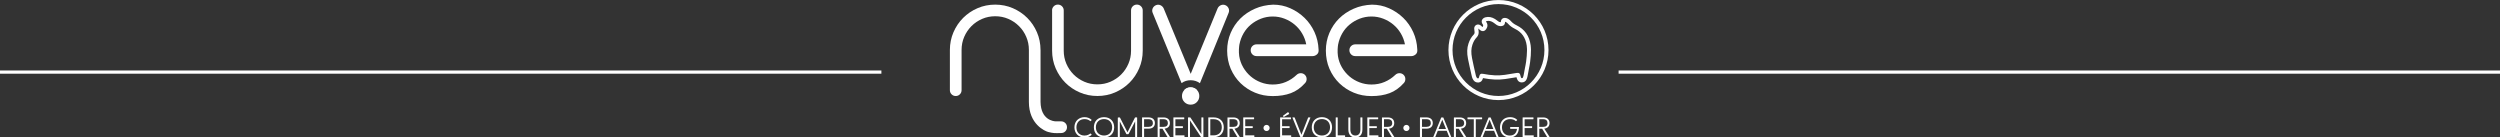 <svg xmlns="http://www.w3.org/2000/svg" id="Calque_2" data-name="Calque 2" viewBox="0 0 778.51 42.81"><rect x="0" y="0" width="778.51" height="42.81" fill="#333333" stroke="none"/><defs><style>      .cls-1 {        fill: none;        stroke: #fff;        stroke-miterlimit: 10;      }      .cls-2 {        fill: #fff;        stroke-width: 0px;      }    </style></defs><g id="Logo_complet_blanc_-_Vectoris&#xE9;" data-name="Logo complet (blanc) - Vectoris&#xE9;"><g id="Logo_blanc_complet_" data-name="Logo (blanc complet)"><g><path class="cls-2" d="M337.72,42.81c-1.88,0-3.14-1.29-3.14-3.17,0-2.1,1.57-3.16,3.14-3.16.82,0,1.6.27,2.2.83.04.04.04.08,0,.12l-.3.28s-.04.03-.06.03c-.02,0-.04,0-.06-.03-.35-.3-.9-.62-1.78-.62-1.5,0-2.52,1.03-2.52,2.57s1.01,2.55,2.52,2.55c.86,0,1.42-.32,1.77-.62.02,0,.04-.02.06-.02.03,0,.05,0,.07.03l.31.28s.04.09,0,.12c-.59.56-1.39.82-2.21.82Z"></path><path class="cls-2" d="M343.8,36.48c1.9,0,3.16,1.27,3.16,3.16s-1.26,3.16-3.16,3.16-3.16-1.26-3.16-3.16,1.26-3.16,3.16-3.16ZM343.8,42.2c1.52,0,2.53-1.02,2.53-2.56s-1.01-2.56-2.53-2.56-2.54,1.02-2.54,2.56,1.02,2.56,2.54,2.56Z"></path><path class="cls-2" d="M348.66,36.56s.08.03.11.07l2.33,4.56,2.33-4.57s.06-.06.11-.06h.48c.05,0,.09.04.09.09v5.98c0,.05-.04.09-.09.09h-.44c-.05,0-.09-.04-.09-.09v-4.82l-2.04,3.91s-.06.06-.11.07h-.48s-.08-.03-.11-.06l-2.04-3.91v4.81c0,.05-.04.09-.09.09h-.4c-.08,0-.13-.05-.13-.13v-5.89c0-.08.05-.13.13-.13h.43Z"></path><path class="cls-2" d="M356.27,42.63c0,.05-.04.09-.09.09h-.45c-.05,0-.09-.04-.09-.09v-5.98c0-.05.04-.09.1-.09h1.92c1.23,0,1.97.64,1.98,1.75,0,1.12-.75,1.76-1.98,1.76h-1.38v2.57ZM357.67,39.5c.89,0,1.34-.44,1.34-1.18s-.45-1.2-1.34-1.2h-1.4v2.38h1.4Z"></path><path class="cls-2" d="M361.12,40.07v2.57c0,.05-.04.09-.09.09h-.45c-.05,0-.09-.04-.09-.09v-5.98c0-.05.04-.09.09-.09h1.75c1.23,0,1.97.64,1.98,1.75,0,1.01-.61,1.62-1.64,1.74l1.65,2.57c.04.07.02.11-.05.11h-.59s-.07-.02-.09-.04l-1.58-2.61h-.89ZM361.12,37.12v2.38h1.22c.89,0,1.34-.44,1.34-1.18s-.45-1.2-1.34-1.2h-1.22Z"></path><path class="cls-2" d="M366.02,42.15h2.75c.05,0,.09.04.09.09v.4s-.04.08-.08.08h-3.29c-.05,0-.09-.04-.09-.09v-5.98c0-.05.04-.09.09-.09h3.2c.05,0,.09.04.09.09v.39c0,.05-.04.09-.09.09h-2.67v2.17h2.25c.05,0,.09.04.09.09v.39c0,.05-.04.09-.09.09h-2.25v2.29Z"></path><path class="cls-2" d="M374.66,36.56s.08.04.08.09v5.98c0,.05-.04.09-.09.09h-.56s-.08-.03-.1-.05l-3.42-5.16v5.12c0,.05-.04.09-.09.09h-.44c-.05,0-.09-.04-.09-.09v-5.98c0-.05.04-.09.09-.09h.57c.05,0,.07.03.1.06l3.41,5.16v-5.13c0-.05.04-.09.09-.09h.45Z"></path><path class="cls-2" d="M376.36,42.72c-.05,0-.09-.04-.09-.09v-5.98c0-.05.04-.09.09-.09h1.58c1.9,0,3.15,1.19,3.15,3.08s-1.25,3.08-3.15,3.08h-1.58ZM376.89,37.12v5.03h1.05c1.54,0,2.53-.95,2.53-2.51s-.99-2.52-2.53-2.52h-1.05Z"></path><path class="cls-2" d="M382.87,40.07v2.57c0,.05-.04.09-.09.09h-.45c-.05,0-.09-.04-.09-.09v-5.98c0-.05.04-.09.09-.09h1.75c1.23,0,1.97.64,1.98,1.75,0,1.01-.61,1.62-1.64,1.74l1.65,2.57c.04.07.02.11-.05.11h-.59s-.07-.02-.09-.04l-1.58-2.61h-.89ZM382.87,37.12v2.38h1.22c.89,0,1.34-.44,1.34-1.18s-.45-1.2-1.34-1.2h-1.22Z"></path><path class="cls-2" d="M387.77,42.15h2.75c.05,0,.09.04.09.09v.4s-.04.08-.08.08h-3.29c-.05,0-.09-.04-.09-.09v-5.98c0-.05.04-.09.09-.09h3.2c.05,0,.09.04.09.09v.39c0,.05-.04.09-.09.09h-2.67v2.17h2.25c.05,0,.09.04.09.09v.39c0,.05-.04.09-.09.09h-2.25v2.29Z"></path><path class="cls-2" d="M393.45,39.85c0-.27.09-.49.28-.68.19-.19.41-.28.68-.28s.49.09.68.28c.19.19.28.41.28.68s-.09.49-.28.68c-.19.19-.42.28-.68.28s-.49-.09-.68-.28-.28-.41-.28-.68Z"></path><path class="cls-2" d="M399.25,42.15h2.75c.05,0,.09.04.09.09v.4s-.04.08-.08.08h-3.29c-.05,0-.09-.04-.09-.09v-5.98c0-.05.04-.09.09-.09h3.2c.05,0,.09.04.09.09v.39c0,.05-.04.09-.09.09h-2.67v2.17h2.25c.05,0,.09.04.09.09v.39c0,.05-.04.09-.09.09h-2.25v2.29ZM401.45,35.38s.02.09-.03.12l-1.6.91s-.04.02-.05.02c-.03,0-.05-.02-.07-.04l-.15-.25s-.02-.1.03-.13l1.49-1.08s.04-.02.05-.02.04.02.06.04l.27.44Z"></path><path class="cls-2" d="M402.49,36.67c-.03-.07,0-.11.07-.11h.51s.09.03.1.06l2.1,5.34,2.09-5.34s.05-.06.1-.06h.52c.07,0,.1.04.07.11l-2.43,5.96c-.02.05-.07.08-.12.08h-.46c-.05,0-.1-.04-.12-.08l-2.43-5.96Z"></path><path class="cls-2" d="M411.65,36.48c1.9,0,3.16,1.27,3.16,3.16s-1.26,3.16-3.16,3.16-3.16-1.26-3.16-3.16,1.26-3.16,3.16-3.16ZM411.65,42.2c1.52,0,2.53-1.02,2.53-2.56s-1.01-2.56-2.53-2.56-2.54,1.02-2.54,2.56,1.02,2.56,2.54,2.56Z"></path><path class="cls-2" d="M418.78,42.15c.05,0,.09.04.09.09v.4s-.04.08-.08.08h-2.75c-.05,0-.09-.04-.09-.08v-5.99c0-.05.04-.09.08-.09h.45c.05,0,.09.04.09.09v5.5h2.21Z"></path><path class="cls-2" d="M419.88,36.65c0-.05.04-.09.09-.08h.45s.08.04.08.08v3.67c0,1.28.64,1.88,1.58,1.88s1.55-.59,1.55-1.88v-3.67c0-.05.04-.09.09-.09h.45c.05,0,.09.04.09.09v3.67c0,1.65-.87,2.49-2.18,2.49s-2.2-.84-2.2-2.49v-3.66Z"></path><path class="cls-2" d="M426.41,42.15h2.75c.05,0,.09.04.09.09v.4s-.04.08-.08.08h-3.29c-.05,0-.09-.04-.09-.09v-5.98c0-.05.04-.09.09-.09h3.2c.05,0,.09.04.09.09v.39c0,.05-.04.09-.09.09h-2.67v2.17h2.25c.05,0,.09.04.09.09v.39c0,.05-.04.09-.09.09h-2.25v2.29Z"></path><path class="cls-2" d="M430.98,40.07v2.57c0,.05-.04.09-.09.09h-.45c-.05,0-.09-.04-.09-.09v-5.98c0-.05.04-.09.09-.09h1.75c1.23,0,1.97.64,1.98,1.75,0,1.01-.61,1.62-1.64,1.74l1.65,2.57c.04.07.02.11-.05.11h-.59s-.07-.02-.09-.04l-1.58-2.61h-.89ZM430.98,37.12v2.38h1.22c.89,0,1.34-.44,1.34-1.18s-.45-1.2-1.34-1.2h-1.22Z"></path><path class="cls-2" d="M437,39.85c0-.27.09-.49.28-.68.19-.19.41-.28.68-.28s.49.09.68.28c.19.19.28.41.28.68s-.09.49-.28.68c-.19.19-.42.28-.68.28s-.49-.09-.68-.28-.28-.41-.28-.68Z"></path><path class="cls-2" d="M442.81,42.63c0,.05-.04.09-.09.09h-.45c-.05,0-.09-.04-.09-.09v-5.98c0-.05.04-.09.1-.09h1.92c1.23,0,1.97.64,1.98,1.75,0,1.12-.75,1.76-1.98,1.76h-1.38v2.57ZM444.22,39.5c.89,0,1.34-.44,1.34-1.18s-.45-1.2-1.34-1.2h-1.4v2.38h1.4Z"></path><path class="cls-2" d="M447.73,40.74l-.78,1.92s-.05.06-.1.06h-.44c-.07,0-.1-.04-.07-.1l2.44-5.97c.02-.05.06-.08.12-.08h.46c.05,0,.11.03.12.08l2.43,5.97c.03.06,0,.1-.06.1h-.46s-.07-.03-.09-.06l-.78-1.92h-2.79ZM447.96,40.17h2.33l-1.16-2.88-1.17,2.88Z"></path><path class="cls-2" d="M453.38,40.07v2.57c0,.05-.04.09-.09.09h-.45c-.05,0-.09-.04-.09-.09v-5.98c0-.05.04-.09.09-.09h1.75c1.23,0,1.97.64,1.98,1.75,0,1.01-.61,1.62-1.64,1.74l1.65,2.57c.04.07.02.11-.05.11h-.59s-.07-.02-.09-.04l-1.58-2.61h-.89ZM453.38,37.12v2.38h1.22c.89,0,1.34-.44,1.34-1.18s-.45-1.2-1.34-1.2h-1.22Z"></path><path class="cls-2" d="M457.06,37.13c-.05,0-.08-.04-.08-.08v-.4c0-.05.04-.09.08-.09h4.39c.05,0,.09.04.09.09v.39c0,.05-.04.09-.09.09h-1.88v5.51s-.04.08-.09.08h-.45s-.08-.04-.08-.08v-5.51h-1.89Z"></path><path class="cls-2" d="M462.47,40.74l-.78,1.92s-.05.06-.1.06h-.44c-.07,0-.1-.04-.07-.1l2.44-5.97c.02-.05.06-.08.12-.08h.46c.05,0,.11.03.12.08l2.43,5.97c.03.06,0,.1-.06.1h-.46s-.07-.03-.09-.06l-.78-1.92h-2.79ZM462.7,40.17h2.33l-1.16-2.88-1.17,2.88Z"></path><path class="cls-2" d="M470.36,40.11c-.05,0-.09-.04-.09-.09v-.39c0-.05.04-.09.09-.09h2.57s.08.04.08.08c-.03,2-1.05,3.19-2.87,3.18-1.82,0-3.04-1.26-3.04-3.16s1.26-3.16,3.16-3.16c.91,0,1.64.31,2.18.82.04.04.04.08,0,.12l-.31.29s-.04.03-.05.03c-.03,0-.04,0-.06-.03-.44-.41-1.03-.62-1.76-.62-1.52,0-2.54,1.02-2.54,2.56s.97,2.56,2.41,2.56c1.34,0,2.1-.76,2.27-2.09h-2.05Z"></path><path class="cls-2" d="M474.77,42.15h2.75c.05,0,.09.04.09.09v.4s-.04.08-.08.08h-3.29c-.05,0-.09-.04-.09-.09v-5.98c0-.05.04-.09.09-.09h3.2c.05,0,.09.04.09.09v.39c0,.05-.04.09-.09.09h-2.67v2.17h2.25c.05,0,.09.04.09.09v.39c0,.05-.04.09-.09.09h-2.25v2.29Z"></path><path class="cls-2" d="M479.34,40.07v2.57c0,.05-.04.09-.09.09h-.45c-.05,0-.09-.04-.09-.09v-5.98c0-.05.04-.09.09-.09h1.75c1.23,0,1.97.64,1.98,1.75,0,1.01-.61,1.62-1.64,1.74l1.65,2.57c.04.07.02.11-.05.11h-.59s-.07-.02-.09-.04l-1.58-2.61h-.89ZM479.34,37.12v2.38h1.22c.89,0,1.34-.44,1.34-1.18s-.45-1.2-1.34-1.2h-1.22Z"></path></g><g id="Pastille"><path class="cls-2" d="M460.23,25.69c-.58,0-1.09-.27-1.41-.76-.23-.35-.38-.69-.46-1.03l-.15-.65c-.37-1.61-.75-3.28-1.08-4.94-.36-1.84-.31-3.34.16-4.75.38-1.15.91-2.06,1.62-2.78.24-.25.32-.53.27-.92l-.03-.2c-.04-.25-.07-.51-.08-.78,0-.47.23-.88.61-1.1.39-.22.86-.2,1.26.04.2.12.36.27.5.41l.14.13s.06.05.08.06c.02-.02.03-.04.05-.07.25-.36.15-.57.04-.72-.44-.58-.36-1.08-.28-1.32.16-.45.57-.79,1.13-.93.96-.25,1.96-.07,2.95.54.24.15.46.32.69.49.12.09.23.18.35.26.26.18.49.26.74.24,0,0,.02,0,.03,0,0-.61.27-.93.48-1.1.33-.25.76-.3,1.3-.16.32.08.57.27.78.41.27.19.45.38.58.52.47.53,1.04.95,1.8,1.32,2.49,1.21,3.96,3.3,4.35,6.19.03.25.05.51.07.77l.03.61c0,1.26-.08,2.46-.27,3.88-.1.74-.25,1.48-.39,2.19-.13.62-.26,1.25-.35,1.88-.06.43-.18.84-.33,1.22-.28.69-.88,1.06-1.62,1.03-.66-.03-1.13-.41-1.4-1.12-.06-.15-.1-.31-.15-.5l-.37.06c-1.04.18-2.09.35-3.14.5-2.11.3-4.31.21-6.93-.29-.01.05-.03.11-.04.16-.22.7-.64,1.11-1.25,1.2-.1.01-.2.02-.29.02M460.36,8.94c0,.18.03.35.06.53l.03.21c.1.78-.11,1.44-.62,1.97-.57.59-1,1.34-1.32,2.3-.4,1.19-.43,2.49-.12,4.1.32,1.64.7,3.3,1.07,4.9l.15.65c.04.18.14.39.28.61.07.11.18.22.46.18.05,0,.13-.02.22-.32.02-.08.04-.16.06-.24.16-.76.49-.98,1.25-.83,2.56.5,4.69.6,6.7.31,1.04-.15,2.07-.32,3.11-.5l.49-.08c.84-.14,1.16.08,1.31.88.04.19.07.32.11.42.12.3.19.3.28.31.21.01.3-.05.38-.24.12-.28.2-.6.25-.92.1-.66.23-1.32.36-1.95.14-.69.29-1.4.38-2.1.16-1.2.24-2.23.26-3.29v-.58c0-.09-.01-.19-.02-.28-.02-.26-.03-.52-.06-.77-.33-2.45-1.56-4.21-3.65-5.22-.91-.45-1.61-.96-2.19-1.61-.08-.09-.2-.21-.31-.3l-.06-.04c-.13-.09-.27-.19-.36-.22-.08-.02-.14-.03-.18-.03,0,.02,0,.05,0,.09,0,.53-.22,1.17-1.19,1.25-.54.05-1.07-.11-1.58-.47-.13-.09-.26-.19-.38-.29-.19-.15-.38-.29-.59-.42-.7-.43-1.33-.55-1.96-.39-.15.04-.24.11-.25.13,0,0,.03.05.09.14.5.66.5,1.49,0,2.21-.1.15-.41.59-.94.65-.54.06-.94-.29-1.08-.41-.06-.05-.11-.1-.17-.16-.08-.08-.16-.15-.23-.21"></path><path class="cls-2" d="M466.63,31.17c-8.59,0-15.58-6.99-15.58-15.58s6.99-15.58,15.58-15.58,15.58,6.99,15.58,15.58-6.99,15.58-15.58,15.58M466.63,1.27c-7.89,0-14.31,6.42-14.31,14.31s6.42,14.31,14.31,14.31,14.31-6.42,14.31-14.31-6.42-14.31-14.31-14.31"></path></g><g id="Nuvee"><g><path class="cls-2" d="M370.77,27.2c.76,0,1.39.26,1.92.78.52.52.78,1.16.78,1.91s-.26,1.39-.78,1.92c-.52.52-1.16.78-1.92.78-.76,0-1.39-.26-1.92-.78-.52-.52-.78-1.16-.78-1.91s.26-1.39.78-1.92c.52-.52,1.16-.78,1.92-.78Z"></path><g><path class="cls-2" d="M370.77,27.2c-.76,0-1.39.26-1.92.78-.01.01-.02.03-.03.04l.23.55c.11.31.32.6.6.87.32.31.72.47,1.14.47s.8-.15,1.12-.43c.29-.25.5-.54.65-.87l.21-.52s-.06-.07-.09-.1c-.52-.52-1.16-.78-1.92-.78Z"></path><path class="cls-2" d="M382.59,2.6c-.2-.46-.54-.79-1.01-.99-.48-.2-.98-.19-1.45.03-.45.22-.77.54-.97.99l-8.37,20.37-8.42-20.39c-.2-.43-.52-.75-.96-.97-.47-.22-.96-.23-1.44-.03-.47.2-.81.53-1.02.99-.2.46-.2.95,0,1.42l8.99,21.85c.82-.58,1.78-.89,2.83-.89s2.06.32,2.89.93l8.93-21.89c.2-.47.2-.97,0-1.43Z"></path></g></g><path class="cls-2" d="M324.02,15.55c0-1.95-.37-3.79-1.11-5.5-.74-1.72-1.75-3.21-3.02-4.48-1.27-1.27-2.76-2.27-4.48-3.02-1.72-.74-3.55-1.11-5.5-1.11s-3.79.37-5.5,1.11c-1.72.74-3.21,1.75-4.48,3.02-1.27,1.27-2.28,2.76-3.02,4.48-.74,1.72-1.11,3.55-1.11,5.5v12.53c0,.51.18.94.53,1.29.35.35.78.53,1.29.53s.94-.18,1.29-.53c.35-.35.53-.78.53-1.29v-12.53c0-1.44.27-2.8.82-4.07.55-1.27,1.3-2.38,2.25-3.34.96-.96,2.07-1.71,3.34-2.26,1.27-.55,2.63-.82,4.07-.82s2.8.27,4.07.82c1.27.55,2.38,1.3,3.34,2.26.96.96,1.71,2.07,2.25,3.34.55,1.27.82,2.63.82,4.07v16.21c0,6.93,5,9.08,6.02,9.34,1.66.42,2.05.38,4.03.33.51,0,.94-.18,1.29-.53.35-.35.53-.78.53-1.29s-.18-.94-.53-1.29c-.35-.35-.78-.53-1.29-.53,0,0-1.17.03-1.74,0s-4.59-.39-4.68-6.04V15.55Z"></path><path class="cls-2" d="M327.61,3.25c0-.51.18-.94.53-1.29.35-.35.78-.53,1.29-.53s.94.18,1.29.53c.35.35.53.78.53,1.29v12.53c0,1.44.27,2.8.82,4.07.55,1.27,1.3,2.38,2.25,3.34.96.96,2.07,1.71,3.34,2.26,1.27.55,2.63.82,4.07.82s2.8-.27,4.07-.82c1.27-.55,2.38-1.3,3.34-2.26.96-.96,1.71-2.07,2.25-3.34.55-1.27.82-2.63.82-4.07V3.25c0-.51.18-.94.53-1.29.35-.35.78-.53,1.29-.53s.94.18,1.29.53c.35.35.53.78.53,1.29v12.53c0,1.95-.37,3.79-1.11,5.5-.74,1.72-1.75,3.21-3.02,4.48-1.27,1.27-2.76,2.27-4.48,3.02-1.72.74-3.55,1.11-5.5,1.11s-3.79-.37-5.5-1.11c-1.72-.74-3.21-1.75-4.48-3.02-1.27-1.27-2.27-2.76-3.02-4.48-.74-1.72-1.11-3.55-1.11-5.5V3.25Z"></path><path class="cls-2" d="M385.97,13.81c.24-1.22.66-2.36,1.27-3.42.61-1.06,1.37-1.97,2.3-2.74.92-.77,1.96-1.37,3.12-1.83,1.16-.45,2.39-.68,3.68-.68s2.52.23,3.68.68c1.16.45,2.2,1.06,3.12,1.83.92.77,1.7,1.68,2.33,2.74.63,1.06,1.06,2.2,1.3,3.42h-15.47c-.51,0-.94.18-1.3.53-.35.35-.53.79-.53,1.3s.18.94.53,1.3c.35.35.79.53,1.3.53h17.48c.47,0,.91-.18,1.33-.53.41-.35.58-.86.5-1.53-.08-1.92-.5-3.73-1.27-5.42-.77-1.69-1.8-3.16-3.09-4.42-1.3-1.26-2.78-2.26-4.45-3-1.67-.75-3.45-1.12-5.33-1.12-2.04.08-3.94.5-5.69,1.27-1.75.77-3.26,1.79-4.54,3.06-1.28,1.28-2.28,2.77-3.01,4.48-.73,1.71-1.09,3.55-1.09,5.51s.37,3.93,1.12,5.66c.75,1.73,1.77,3.22,3.06,4.48,1.3,1.26,2.8,2.24,4.51,2.95,1.71.71,3.54,1.06,5.51,1.06,2.12,0,4-.3,5.63-.91,1.63-.61,3.09-1.64,4.39-3.09.35-.35.53-.78.53-1.3s-.18-.94-.53-1.3c-.35-.35-.79-.53-1.3-.53s-.94.18-1.3.53c-.98.94-2.1,1.68-3.36,2.21-1.26.53-2.61.79-4.07.79-1.3,0-2.53-.23-3.71-.68-1.18-.45-2.23-1.07-3.15-1.86-.92-.79-1.7-1.72-2.33-2.8-.63-1.08-1.04-2.25-1.24-3.51-.21-1.46-.06-2.89.06-3.65Z"></path><path class="cls-2" d="M416.71,13.81c.24-1.22.66-2.36,1.27-3.42.61-1.06,1.37-1.97,2.3-2.74.92-.77,1.96-1.37,3.12-1.83,1.16-.45,2.39-.68,3.68-.68s2.52.23,3.68.68c1.16.45,2.2,1.06,3.12,1.83.92.77,1.7,1.68,2.33,2.74.63,1.06,1.06,2.2,1.3,3.42h-15.47c-.51,0-.94.18-1.3.53-.35.35-.53.79-.53,1.3s.18.94.53,1.3c.35.35.79.53,1.3.53h17.48c.47,0,.91-.18,1.33-.53.41-.35.58-.86.5-1.53-.08-1.92-.5-3.73-1.27-5.42-.77-1.69-1.8-3.16-3.09-4.42-1.3-1.26-2.78-2.26-4.45-3-1.67-.75-3.45-1.12-5.33-1.12-2.04.08-3.94.5-5.69,1.27-1.75.77-3.26,1.79-4.54,3.06-1.28,1.28-2.28,2.77-3.01,4.48-.73,1.71-1.09,3.55-1.09,5.51s.37,3.93,1.12,5.66c.75,1.73,1.77,3.22,3.06,4.48,1.3,1.26,2.8,2.24,4.51,2.95,1.71.71,3.54,1.06,5.51,1.06,2.12,0,4-.3,5.63-.91,1.63-.61,3.09-1.64,4.39-3.09.35-.35.53-.78.53-1.3s-.18-.94-.53-1.3c-.35-.35-.79-.53-1.3-.53s-.94.18-1.3.53c-.98.94-2.1,1.68-3.36,2.21-1.26.53-2.61.79-4.07.79-1.3,0-2.53-.23-3.71-.68-1.18-.45-2.23-1.07-3.15-1.86-.92-.79-1.7-1.72-2.33-2.8-.63-1.08-1.04-2.25-1.24-3.51-.21-1.46-.06-2.89.06-3.65Z"></path></g></g><line class="cls-1" x1="504.04" y1="22.45" x2="778.51" y2="22.45"></line><line class="cls-1" y1="22.45" x2="274.47" y2="22.45"></line></g></svg>